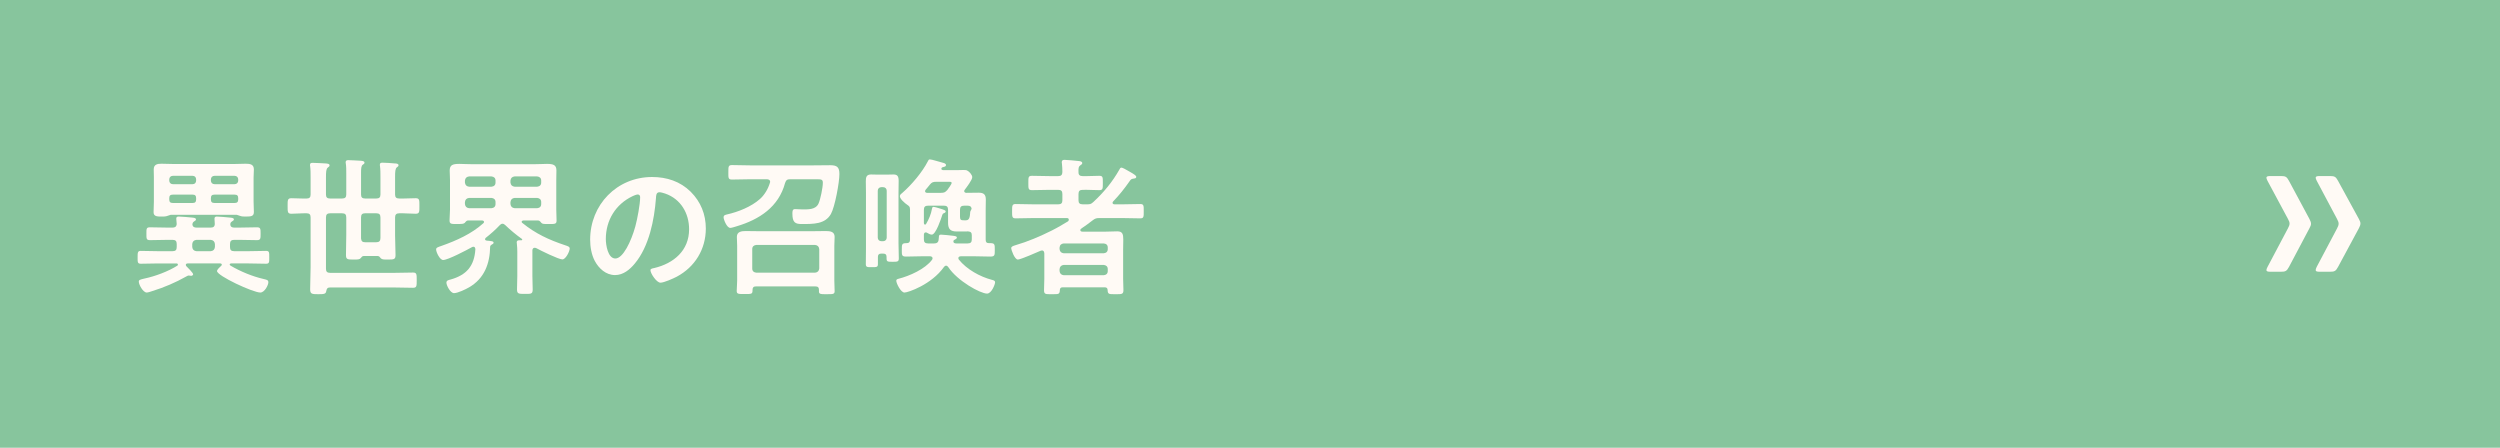 <?xml version="1.0" encoding="UTF-8"?>
<svg id="_レイヤー_2" data-name="レイヤー 2" xmlns="http://www.w3.org/2000/svg" viewBox="0 0 670 120">
  <defs>
    <style>
      .cls-1 {
        fill: #87c59d;
      }

      .cls-2 {
        fill: #fffaf5;
      }
    </style>
  </defs>
  <g id="memo_comment" data-name="memo&amp;amp;comment">
    <g>
      <rect class="cls-1" width="670" height="120"/>
      <g>
        <path class="cls-2" d="M50.24,70.6c-.2.04-.44.08-.44.36,0,.16.04.24.12.36.36.36,1.84,1.8,1.84,2.2,0,.24-.32.4-.52.4-.12,0-.2-.04-.32-.04-.08,0-.2-.04-.32-.04-.28,0-.48.16-.72.28-2.84,1.6-5.92,2.92-9.04,3.88-.36.12-1.16.4-1.52.4-.96,0-2.12-2.08-2.12-2.92,0-.48.36-.56,1.56-.84,2.84-.6,6.28-1.88,8.76-3.44.12-.08.16-.16.16-.28,0-.24-.2-.32-.4-.32h-4.84c-1.56,0-3.16.08-4.72.08-.88,0-.84-.48-.84-1.72s0-1.72.84-1.72c1.56,0,3.12.08,4.72.08h3.8c.8,0,1.12-.32,1.12-1.12v-.8c0-.8-.32-1.12-1.12-1.12h-1.28c-1.6,0-3.16.08-4.76.08-1,0-.96-.44-.96-1.72s-.04-1.72.92-1.72c1.6,0,3.2.08,4.8.08h1.28c.64,0,1.04-.24,1.12-.92,0-.16-.12-1.4-.12-1.48,0-.48.28-.56.68-.56.6,0,2.96.2,3.64.28.32.04.96.08.96.48,0,.24-.2.36-.52.56s-.4.44-.44.8c.08.64.52.84,1.08.84h3.84c.68,0,1.08-.28,1.08-1,0-.24-.08-1.32-.08-1.4,0-.44.28-.56.64-.56.6,0,2.84.2,3.52.28.32.04,1.04.04,1.04.48,0,.24-.16.32-.52.56-.32.2-.44.4-.44.8.04.64.48.84,1.04.84h1.32c1.6,0,3.2-.08,4.8-.08.96,0,.96.44.96,1.72s0,1.72-.96,1.72c-1.6,0-3.2-.08-4.8-.08h-1.32c-.76,0-1.12.32-1.12,1.12v.8c0,.8.32,1.12,1.12,1.12h3.88c1.56,0,3.12-.08,4.68-.08.88,0,.84.44.84,1.72s.04,1.72-.84,1.72c-1.56,0-3.12-.08-4.68-.08h-4.68c-.2,0-.4.08-.4.28,0,.16.16.24.24.32,2.64,1.56,5.84,2.88,8.8,3.56.8.2,1.32.24,1.32.88,0,.76-1,2.76-2.16,2.76-1.96,0-11.6-4.48-11.6-5.76,0-.4.84-1.16,1.16-1.44.08-.12.12-.16.12-.28,0-.24-.24-.32-.44-.32h-8.76ZM63.44,57.56h-17.68c-.2.04-.64.2-.84.28-.52.2-1,.2-1.52.2-1.24,0-2.24,0-2.24-1.16,0-.96.08-1.88.08-2.8v-6.52c0-.92-.04-1.56-.04-2.16,0-1.36,1-1.52,2.08-1.52,1.16,0,2.36.08,3.52.08h15.6c1.16,0,2.32-.08,3.44-.08s2.2.12,2.2,1.52c0,.72-.08,1.44-.08,2.16v6.48c0,.92.08,1.84.08,2.76,0,1.12-.64,1.24-2.16,1.24-.56,0-1.08,0-1.6-.2-.2-.08-.64-.24-.84-.28ZM52.56,48.08c0-.56-.36-.96-.92-.96h-5.32c-.56,0-.96.4-.96.96v.32c0,.56.4.96.96.96h5.32c.56,0,.92-.4.92-.96v-.32ZM46.32,52.16c-.68,0-.96.28-.96.96v.32c0,.68.28.96.96.96h5.32c.64,0,.92-.28.92-.96v-.32c0-.68-.28-.96-.92-.96h-5.32ZM57.6,65.4c-.08-.68-.44-1.04-1.12-1.12h-3.84c-.68.08-1.04.44-1.12,1.12v.8c.08.68.44,1.04,1.12,1.12h3.84c.68-.08,1.04-.44,1.12-1.12v-.8ZM62.88,49.36c.56,0,.96-.4.96-.96v-.32c0-.56-.4-.96-.96-.96h-5.4c-.56,0-.96.4-.96.96v.32c0,.56.4.96.96.96h5.4ZM56.52,53.44c0,.68.28.96.96.96h5.4c.68,0,.96-.28.96-.96v-.32c0-.68-.28-.96-.96-.96h-5.4c-.68,0-.96.28-.96.96v.32Z"/>
        <path class="cls-2" d="M91.68,53.2c.8,0,1.12-.32,1.12-1.08v-5.72c0-.92,0-1.8-.12-2.56-.04-.12-.04-.28-.04-.4,0-.44.36-.52.68-.52.68,0,2.6.12,3.36.16.32.04,1,.04,1,.52,0,.28-.2.36-.48.56-.4.32-.44,1-.44,2.28v5.68c0,.76.32,1.08,1.08,1.08h3c.8,0,1.12-.32,1.12-1.08v-4.56c0-1.04,0-2.16-.12-3.04-.04-.12-.04-.28-.04-.4,0-.48.36-.52.72-.52.72,0,2.52.12,3.28.2.36,0,1,.04,1,.48,0,.28-.16.36-.44.56-.44.36-.48,1.16-.48,2.72v4.56c0,.76.32,1.08,1.12,1.08,1.48.04,2.92-.08,4.4-.08,1.04,0,1,.52,1,2.08s.04,2.08-1,2.08c-1.48,0-2.96-.16-4.4-.12-.8,0-1.12.36-1.12,1.12v4.76c0,1.76.12,3.52.12,5.28,0,1.2-.4,1.24-2.08,1.24-1.04,0-1.56,0-1.88-.36-.24-.32-.4-.56-.84-.6h-3.72c-.44.04-.56.28-.8.56-.28.36-.68.4-1.88.4-1.72,0-2.08-.04-2.08-1.24,0-1.8.08-3.6.08-5.4v-4.64c0-.8-.32-1.12-1.12-1.12h-3.2c-.8,0-1.12.32-1.12,1.12v13.76c0,.76.32,1.08,1.12,1.08h17.28c1.64,0,3.28-.08,4.92-.08,1,0,1,.44,1,2.04s0,2.04-1,2.04c-1.64,0-3.28-.08-4.92-.08h-17.36c-.64,0-.84.32-.96.96-.12.76-.52.84-2.12.84-1.72,0-2.2-.04-2.2-1.32,0-1.96.12-3.96.12-5.92v-13.32c0-.76-.28-1.12-1.04-1.12-1.36-.04-2.76.12-4.12.12-1.04,0-1-.56-1-2.08s-.04-2.08,1-2.08c1.36,0,2.76.12,4.12.08.76,0,1.04-.36,1.04-1.08v-4.64c0-1,0-2.04-.12-2.92-.04-.12-.04-.28-.04-.4,0-.48.36-.52.72-.52.8,0,2.6.12,3.48.16.36.04,1.04.04,1.04.52,0,.28-.2.36-.48.6-.44.32-.48,1.24-.48,2.6v4.6c0,.76.32,1.08,1.12,1.08h3.2ZM96.76,63.92c.08.76.4,1,1.12,1h2.96c.76,0,1.12-.32,1.12-1.12v-5.52c0-.8-.32-1.12-1.12-1.12h-3c-.76,0-1.08.32-1.08,1.12v5.64Z"/>
        <path class="cls-2" d="M130,64.12c0,.24.2.32.4.36,1.32.12,1.88.16,1.88.56,0,.28-.28.4-.52.52-.2.12-.4.32-.4.56-.08,4.56-1.56,8.52-5.64,10.88-.88.52-3.04,1.56-4.04,1.56s-2.04-2.08-2.04-2.8c0-.64.64-.72,1.08-.84,4.32-1.2,6.4-3.64,6.68-8.12-.04-.36-.12-.68-.56-.68-.12,0-.24.08-.36.12-1.36.76-6.44,3.44-7.72,3.44-.88,0-1.88-2.08-1.88-2.84,0-.52.6-.64,1.48-.96,3.96-1.4,8-3.2,11.16-6.04.12-.12.2-.2.2-.36,0-.28-.28-.36-.52-.4h-3.8c-.4.04-.64.4-.88.68-.28.24-.92.28-1.52.28h-.44c-1.64,0-2.08,0-2.08-.96s.12-1.96.12-2.92v-7.92c0-.84-.08-1.68-.08-2.52,0-1.52.8-1.8,2.6-1.8.8,0,1.88.08,3.16.08h17.12c1.28,0,2.32-.08,3.16-.08,1.72,0,2.56.28,2.56,1.76,0,.88-.04,1.72-.04,2.56v7.92c0,.96.08,1.96.08,2.92s-.4.96-2.04.96c-1.32,0-1.72,0-2-.28-.24-.28-.48-.64-.88-.68h-3.96c-.36.04-.48.24-.48.36,0,.16.08.24.2.32,3.56,2.88,7.12,4.52,11.44,5.96.68.24,1.24.36,1.24.88,0,.8-1.08,2.92-1.96,2.92-1,0-5.88-2.4-6.96-3-.2-.08-.28-.12-.48-.12-.4,0-.56.32-.6.64v6.88c0,1.24.08,2.44.08,3.68s-.52,1.16-2.08,1.16-2.12.04-2.12-1.16.08-2.44.08-3.68v-6.4c0-.76-.04-1.48-.12-2.24,0-.12-.04-.24-.04-.36,0-.44.36-.52.72-.52h.52c.12,0,.24-.04.24-.2,0-.08-.04-.12-.08-.16-1.52-1.08-3.16-2.44-4.48-3.72-.24-.2-.44-.36-.72-.36-.36,0-.52.2-.76.4-1.16,1.24-2.44,2.36-3.76,3.4-.08.12-.16.2-.16.36ZM132.8,48.4c0-.68-.4-1.04-1.08-1.12h-6c-.68.08-1.04.44-1.12,1.12v.52c.08.68.44,1.04,1.12,1.12h6c.68-.08,1.08-.44,1.08-1.12v-.52ZM132.8,54.16c0-.68-.4-1.04-1.08-1.12h-6c-.68.08-1.04.44-1.12,1.12v.52c.08.68.44,1.04,1.12,1.12h6c.68-.08,1.08-.44,1.08-1.12v-.52ZM143.96,50.04c.68-.08,1.08-.44,1.08-1.12v-.52c0-.68-.4-1.04-1.08-1.12h-6.04c-.68.08-1.04.44-1.12,1.12v.52c.08.68.44,1.04,1.12,1.12h6.04ZM136.8,54.68c.08.68.44,1.04,1.12,1.12h6.04c.68-.08,1.08-.44,1.08-1.12v-.52c0-.68-.4-1.04-1.08-1.12h-6.04c-.68.08-1.04.44-1.12,1.12v.52Z"/>
        <path class="cls-2" d="M185.12,51.4c2.68,2.68,4.04,6.04,4.04,9.84,0,5.56-2.92,10.32-7.8,12.92-.92.48-3.4,1.6-4.36,1.6-1.04,0-2.68-2.48-2.68-3.36,0-.4.6-.48,1-.56,5.24-1.24,9.36-4.68,9.36-10.4,0-4.28-2.24-8.12-6.4-9.56-.36-.12-1.16-.36-1.52-.36-.92,0-.92.88-.96,1.56-.44,5.84-1.84,12.96-5.68,17.56-1.32,1.6-3.08,3.08-5.28,3.08-2.44,0-4.36-1.76-5.44-3.8-.88-1.64-1.24-3.8-1.24-5.68,0-9.36,7.16-16.8,16.6-16.8,3.92,0,7.52,1.16,10.36,3.96ZM169.56,52.56c-4.56,2.16-7.2,6.44-7.2,11.52,0,1.48.52,5.2,2.56,5.2s4.24-4.56,5.36-8.64c.52-1.92,1.28-5.88,1.28-7.8,0-.4-.2-.72-.64-.72-.32,0-1.04.28-1.36.44Z"/>
        <path class="cls-2" d="M206.4,48.76c0-.56-.44-.72-.92-.72h-4.48c-1.6,0-3.24.08-4.84.08-1.04,0-.96-.52-.96-1.92,0-1.52-.04-1.96,1-1.96,1.6,0,3.2.08,4.8.08h16.96c1.52,0,3.04-.04,4.56-.04,1.8,0,2.44.52,2.44,2.36,0,2.24-1.2,8.8-2.28,10.72-1.56,2.72-4.64,2.68-7.8,2.68-1.76,0-2.52-.4-2.52-2.8,0-.68.04-1.2.72-1.2.52,0,1.2.08,1.88.08,1.56,0,3.64.12,4.4-1.56.52-1.12,1.16-4.32,1.16-5.56,0-.88-.36-.96-1.56-.96h-7.2c-.84,0-1.08.24-1.36,1-1.72,6.44-6.92,9.8-12.96,11.6-.36.12-1.4.44-1.72.44-.96,0-1.8-2.32-1.8-2.8,0-.6.4-.68.88-.8,3.04-.68,6.56-2.08,8.88-4.16,1.24-1.12,2.16-2.68,2.64-4.28.04-.08.08-.2.08-.28ZM219.48,77.68c0-.64-.28-.92-.92-.92h-16c-.6,0-.88.28-.88.92,0,1.12-.16,1.12-2.04,1.12-1.64,0-2.2.04-2.2-.8,0-.72.12-1.92.12-2.84v-9.32c0-.8-.08-1.56-.08-2.36,0-1.4,1.24-1.56,2.36-1.56s2.32.04,3.44.04h14.56c1.16,0,2.28-.04,3.44-.04s2.4.12,2.4,1.56c0,.8-.08,1.56-.08,2.36v9.36c0,.92.08,2.16.08,2.84,0,.84-.52.8-2.12.8h-.64c-.88,0-1.44-.04-1.44-.68v-.48ZM218.44,73.08c.68-.08,1.04-.44,1.12-1.12v-5.2c-.08-.68-.44-1.04-1.12-1.12h-15.76c-.68.08-1.08.44-1.08,1.12v5.2c0,.68.4,1.04,1.08,1.12h15.76Z"/>
        <path class="cls-2" d="M236.2,67.96c-.64,0-.92.28-.92.88v1.92c0,.84-.32.84-1.64.84-1.2,0-1.6.04-1.6-.84,0-1.36.04-2.72.04-4.08v-15.04c0-1-.04-2-.04-3.04s.12-1.84,1.4-1.84c.6,0,1.24.04,1.84.04h2.32c.6,0,1.2-.04,1.84-.04,1.04,0,1.4.44,1.4,1.72,0,1.08-.04,2.12-.04,3.16v13.6c0,1.32.08,2.64.08,4,0,.88-.32.92-1.68.92s-1.6-.04-1.6-.92v-.36c0-.64-.28-.92-.96-.92h-.44ZM237.64,51.12c0-.56-.4-.96-.96-.96h-.48c-.56,0-.96.4-.96.96v12.56c0,.56.4.96.96.96h.48c.56,0,.96-.4.96-.96v-12.56ZM243.88,56.12c0-.76-.24-.88-.8-1.28-.6-.4-1.92-1.52-1.92-2.28,0-.36.4-.68.68-.88,2.44-2.12,5.36-5.56,6.84-8.48.12-.24.2-.48.52-.48.6,0,2.8.76,3.56.92.28.08.76.2.76.6,0,.32-.28.44-.56.48-.28.08-.68.12-.68.52,0,.24.24.32.44.36h3.72c.4,0,1.04-.04,1.64-.04.44,0,.84,0,1.08.12.56.24,1.4,1.16,1.4,1.8,0,.76-1.52,2.72-2,3.36-.08.12-.16.24-.16.36,0,.36.32.48.6.48,1.08,0,2.16-.04,3.24-.04,1.32,0,1.96.4,1.96,1.84,0,.92-.04,1.84-.04,2.76v8c0,.64.24.92.88.92h.4c1.2,0,1.16.44,1.16,1.8s.04,1.8-1.16,1.8c-1.44,0-2.88-.08-4.28-.08h-3.68c-.32.04-.64.12-.64.48,0,.16.04.28.12.4,2.12,2.64,5.68,4.6,8.88,5.44.4.12.84.16.84.68,0,.48-.92,3-2.16,3-1.76,0-7.92-3.36-10.4-7.12-.16-.2-.32-.36-.56-.36s-.4.12-.56.32c-3.36,4.76-9.68,6.88-10.6,6.88-1,0-2.2-2.48-2.2-3.16,0-.36.28-.44.56-.52,3-.76,7.16-2.6,9.04-5.12.08-.16.12-.24.12-.4,0-.4-.36-.48-.64-.52h-2.16c-1.44,0-2.84.08-4.28.08-1.2,0-1.16-.4-1.16-1.8,0-1.52,0-1.8,1.32-1.8.6,0,.88-.28.88-.92v-8.12ZM250.32,65.24c1.08,0,1.24-.56,1.28-1.48.04-.6.04-.88.56-.88.44,0,2.84.24,3.36.32.48.08.92.12.92.48,0,.24-.32.44-.52.52-.2.08-.4.2-.4.44-.08.48.36.6.76.6h3.04c.8,0,1.12-.32,1.12-1.08v-1.12c0-.76-.32-.96-1.08-1.04-.16.04-.36.04-.56.04h-2.36c-1.68,0-2.36-.6-2.36-2.32v-3.48c0-.8-.32-1.12-1.08-1.12h-4.28c-.8,0-1.12.32-1.12,1.12v3.56c.04.16.08.4.32.4.12,0,.2-.08.28-.2.72-1.2,1.32-2.6,1.56-4,.04-.24.12-.56.36-.56.32,0,1.32.28,1.64.4,1.28.4,1.68.52,1.68.84,0,.28-.32.4-.52.48-.24.08-.32.2-.4.48-.28.92-1.72,5.24-2.8,5.24-.44,0-.88-.28-1.24-.48-.16-.08-.24-.12-.36-.12-.4,0-.48.28-.52.6v1.28c0,.76.32,1.08,1.12,1.08h1.6ZM250.92,48.72c-.84,0-1.2.12-1.72.76-.4.48-.72.92-1.12,1.36-.08.12-.16.24-.16.4,0,.28.2.4.48.44h3.76c.88,0,1.12-.12,1.72-.76.24-.32,1.16-1.56,1.16-1.88,0-.36-.44-.32-.68-.32h-3.44ZM258.4,55.12c-.8,0-1.12.32-1.12,1.12v1.88c0,.84.32.92,1.04.92h.56c.92,0,1.04-.92,1.12-1.96,0-.28,0-.32.12-.56.12-.2.2-.36.28-.56-.08-.64-.48-.84-1.08-.84h-.92Z"/>
        <path class="cls-2" d="M298.16,54.36c0,.28.28.4.52.4h2.24c1.56,0,3.12-.08,4.68-.08.96,0,.92.48.92,1.92s.04,1.92-.92,1.92c-1.56,0-3.12-.08-4.68-.08h-6.24c-.84,0-1.16.08-1.84.6-.96.76-1.92,1.44-2.92,2.12-.16.12-.4.28-.4.48,0,.36.32.44.6.44h6.2c1.04,0,2.08-.08,3.12-.08,1.4,0,1.6.76,1.6,2.2,0,.72-.04,1.64-.04,2.72v7.8c0,1,.08,2,.08,3.04,0,1.16-.52,1.08-2.16,1.08s-2.04.08-2.08-1.12c0-.48-.28-.72-.76-.72h-11.32c-.48,0-.68.24-.72.72-.04,1.2-.36,1.12-2.12,1.12h-.72c-1,0-1.4-.08-1.4-1.04,0-1.04.08-2.04.08-3.08v-6.84c-.04-.16-.04-.76-.64-.76-.12,0-.24.04-.36.08-.88.4-5.4,2.36-6.08,2.36-.92,0-1.8-2.68-1.8-3.04,0-.48.64-.64,1-.76,3.44-1,6.72-2.4,9.92-4,2.04-1.04,2.44-1.36,4.24-2.4.16-.08.28-.28.28-.48,0-.28-.16-.4-.44-.44h-9.12c-1.56,0-3.12.08-4.68.08-.96,0-.96-.44-.96-1.88,0-1.52,0-1.96.96-1.96,1.56,0,3.12.08,4.68.08h6.72c.8,0,1.12-.32,1.12-1.08v-1.68c0-.8-.32-1.12-1.12-1.12h-2.32c-1.6,0-3.16.08-4.72.08-1,0-.96-.44-.96-1.92s-.04-1.92.96-1.92c1.56,0,3.12.08,4.72.08h2.32c.8,0,1.08-.32,1.12-1.08,0-.76-.04-1.52-.12-2.28-.04-.12-.04-.28-.04-.4,0-.44.28-.6.72-.6.64,0,3.08.24,3.8.32.36.04.96.08.96.56,0,.28-.2.36-.52.6-.48.32-.52.76-.48,1.88,0,.72.4,1,1.12,1,1.48.04,2.96-.08,4.44-.08,1,0,.96.4.96,1.92,0,1.44.04,1.92-.92,1.92-1.52,0-3-.12-4.48-.08-.8,0-1.12.32-1.12,1.12v1.68c0,.76.32,1.08,1.12,1.08h1.04c.88,0,1.16,0,1.84-.64,2.76-2.56,5.12-5.4,6.96-8.68.12-.24.24-.52.56-.52.28,0,1.28.56,1.88.92.16.08.28.16.36.2,1.04.6,1.72,1,1.72,1.36s-.32.4-.56.44c-.8.12-.84.16-1.28.8-1.4,2-2.68,3.6-4.36,5.36-.08.12-.16.2-.16.36ZM295.8,67.88c.68-.08,1.08-.44,1.08-1.12v-.4c0-.72-.4-1.04-1.08-1.12h-10.72c-.68.08-1.04.4-1.12,1.12v.4c.08.68.44,1.04,1.12,1.12h10.72ZM283.96,72.64c.08.68.44,1.04,1.12,1.12h10.72c.68-.08,1.08-.44,1.08-1.12v-.52c0-.68-.4-1.04-1.08-1.12h-10.72c-.68.08-1.04.44-1.12,1.12v.52Z"/>
      </g>
      <g>
        <rect class="cls-1" x="590" y="30" width="60" height="60" transform="translate(560 680) rotate(-90)"/>
        <path class="cls-2" d="M607.4,72.38c0-.2.1-.45.3-.85l5.45-10.3c.3-.55.45-.95.45-1.3,0-.4-.15-.75-.45-1.3l-5.45-10.15c-.2-.4-.3-.65-.3-.85,0-.35.35-.45,1.1-.45h2.75c1.3,0,1.6.2,2.2,1.3l5.45,10.15c.3.55.45.95.45,1.35,0,.35-.15.7-.45,1.25l-5.45,10.3c-.6,1.1-.9,1.3-2.2,1.3h-2.75c-.75,0-1.1-.1-1.1-.45ZM620.6,72.38c0-.2.1-.5.3-.9l5.4-10.2c.3-.55.45-.95.45-1.35,0-.35-.15-.75-.45-1.3l-5.4-10.15c-.2-.4-.3-.65-.3-.85,0-.35.35-.45,1.1-.45h2.7c1.3,0,1.6.2,2.2,1.3l5.55,10.15c.3.55.45.9.45,1.25,0,.4-.15.8-.45,1.35l-5.55,10.3c-.6,1.1-.9,1.3-2.2,1.3h-2.7c-.75,0-1.1-.1-1.1-.45Z"/>
      </g>
    </g>
  </g>
</svg>